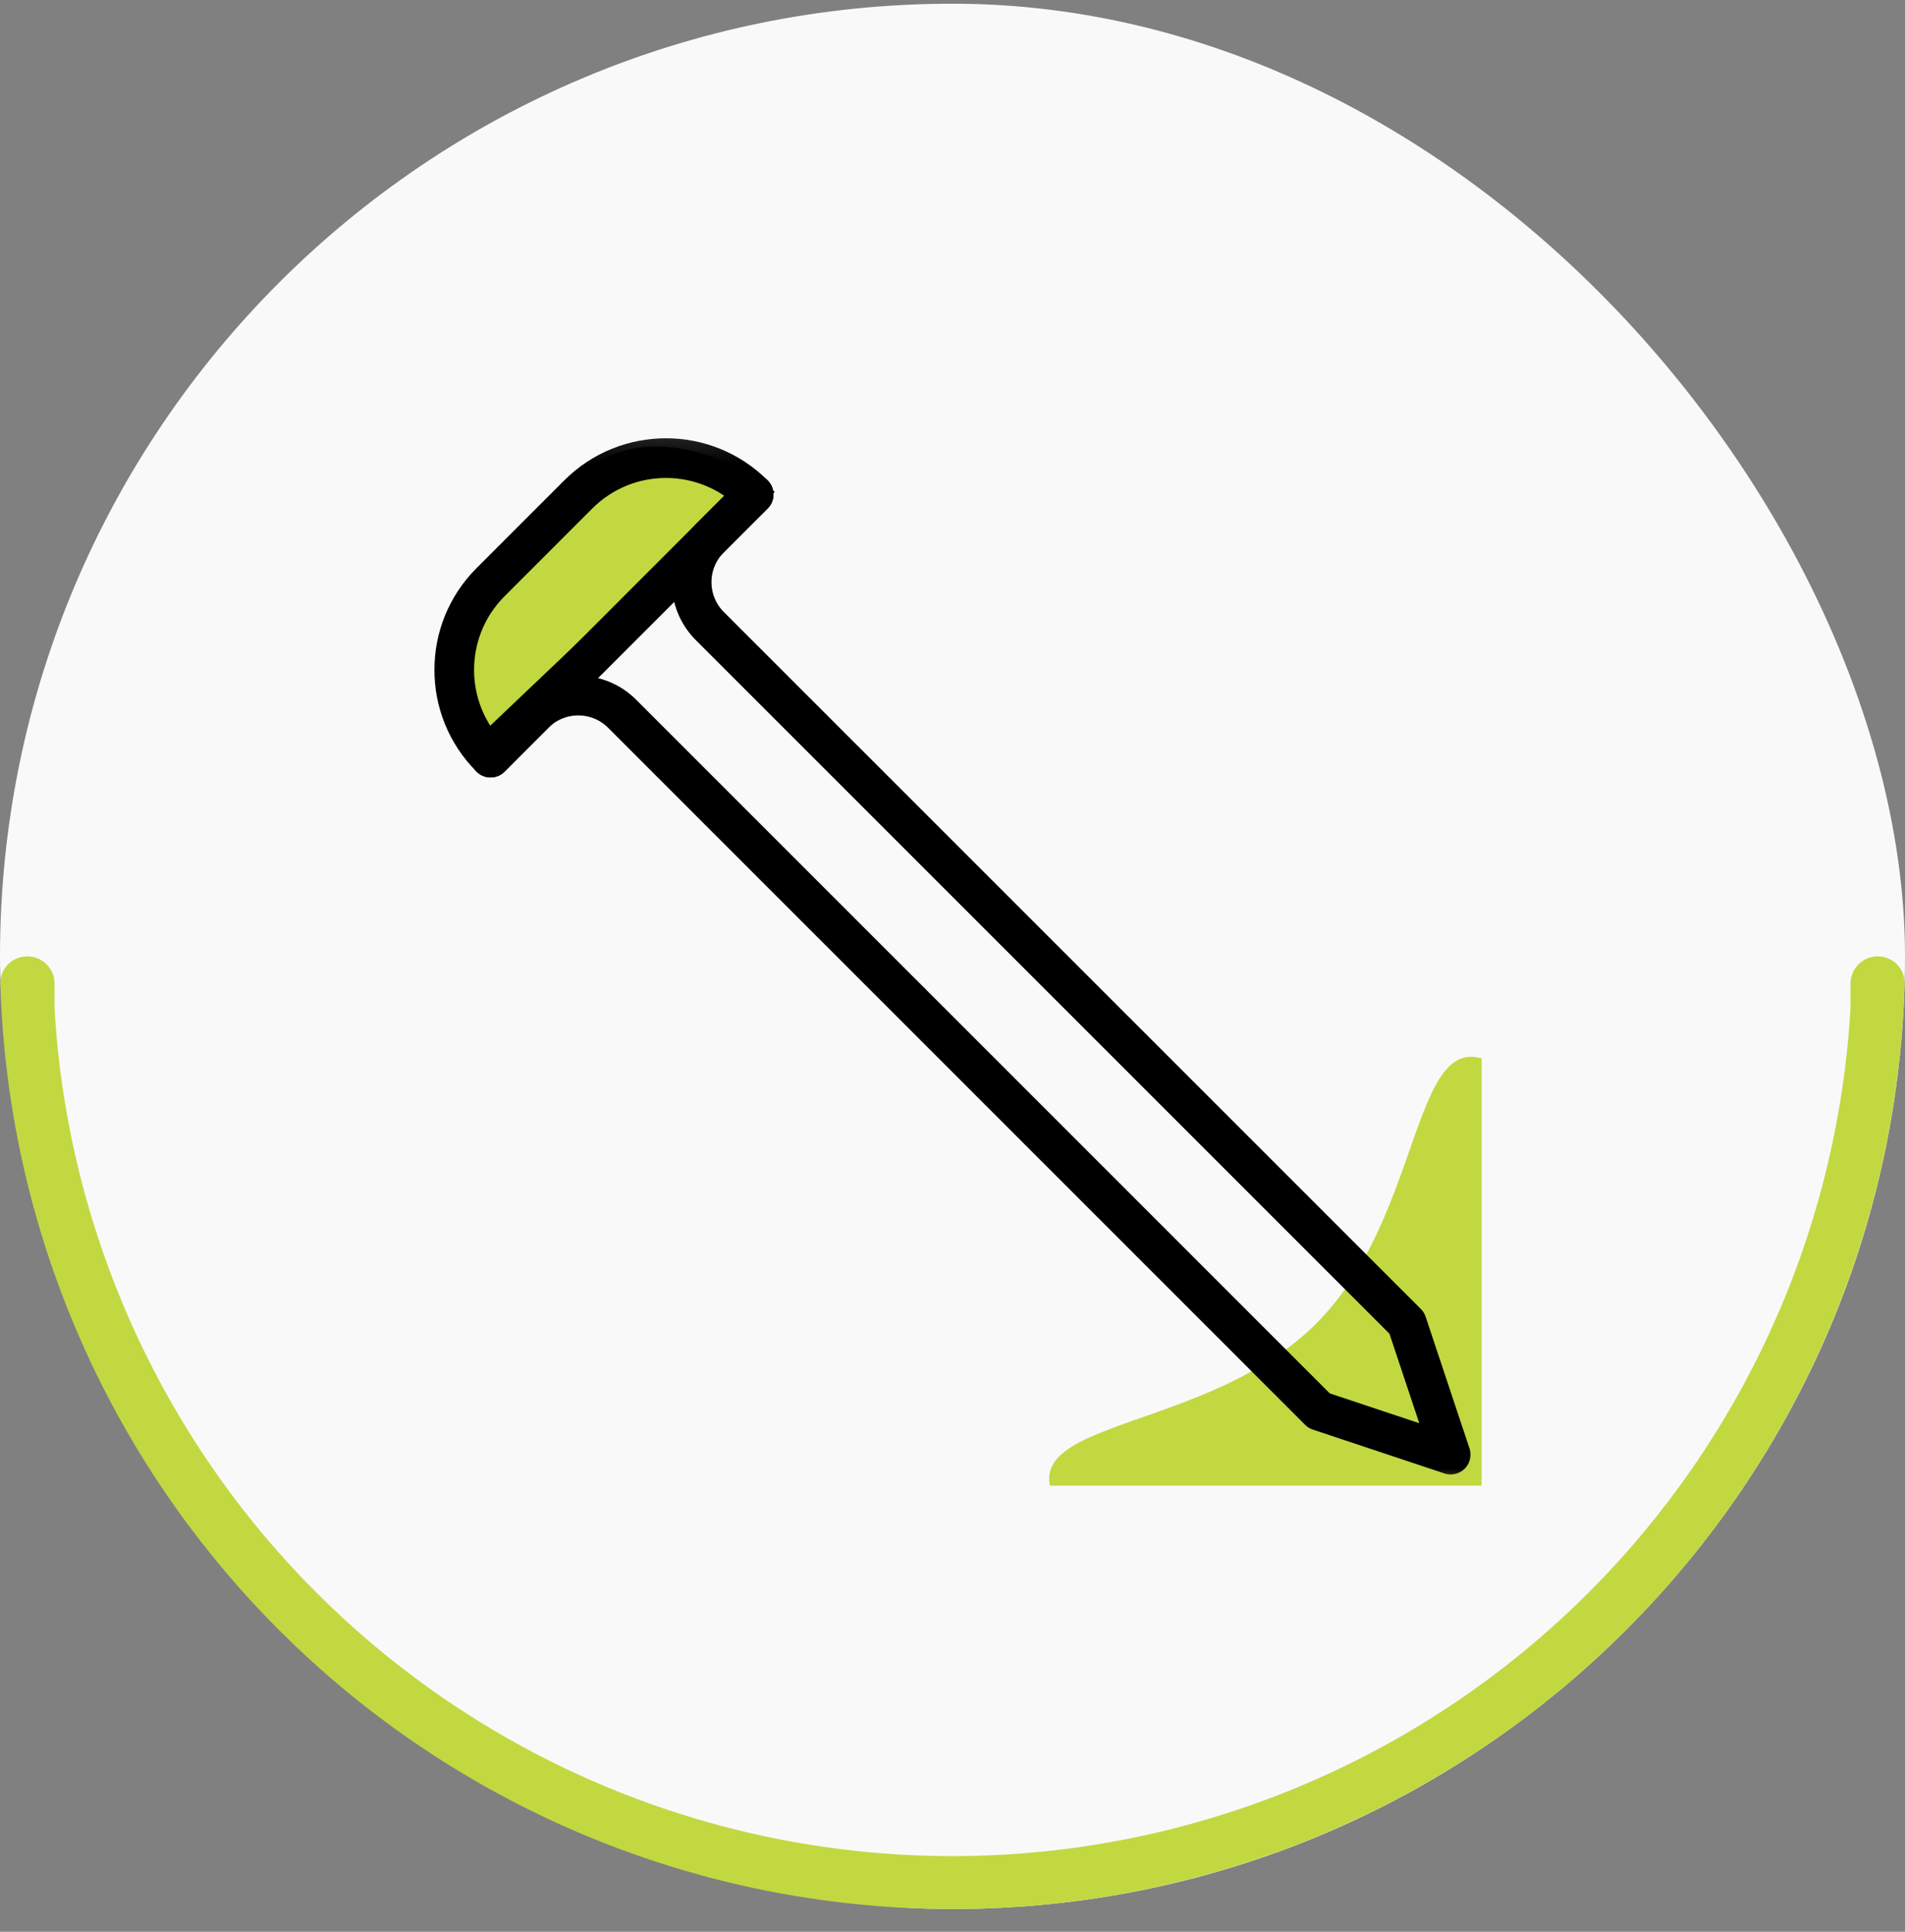 <svg width="72" height="73" viewBox="0 0 72 73" fill="none" xmlns="http://www.w3.org/2000/svg">
<rect x="0" y="0" width="72" height="73" fill="#808080" stroke="none"/>
<rect y="0.14" width="72" height="72" rx="36" fill="#F9F9F9"/>
<g clip-path="url(#clip0_2938_1316)">
<path d="M57.754 41.246C62.389 45.882 62.389 53.398 57.754 58.034C53.118 62.67 45.602 62.67 40.966 58.034C36.33 53.398 45.105 54.657 49.741 50.022C54.377 45.386 53.118 36.611 57.754 41.246Z" fill="#C2D840"/>
<path d="M28.5 18.64L18.5 28.14C16.9 27.34 17.167 24.473 17.5 23.14C18.333 22.14 20.5 19.74 22.5 18.14C24.5 16.54 27.333 17.807 28.5 18.64Z" fill="#C2D840" stroke="black"/>
<mask id="mask0_2938_1316" style="mask-type:luminance" maskUnits="userSpaceOnUse" x="16" y="16" width="40" height="41">
<path d="M56 16.14H16V56.14H56V16.14Z" fill="white"/>
</mask>
<g mask="url(#mask0_2938_1316)">
<path d="M28.485 18.685L26.827 20.342C25.912 21.258 25.912 22.741 26.827 23.657L53.171 49.996L54.828 54.968L49.856 53.311L23.513 26.971C22.597 26.056 21.113 26.056 20.198 26.971L18.541 28.629C16.71 26.798 16.71 23.83 18.541 22L21.855 18.685C23.686 16.854 26.654 16.854 28.485 18.685Z" stroke="black" stroke-width="1.5" stroke-miterlimit="10" stroke-linecap="round" stroke-linejoin="round"/>
<path d="M18.541 28.629L28.484 18.685" stroke="black" stroke-width="1.5" stroke-miterlimit="10" stroke-linecap="round" stroke-linejoin="round"/>
</g>
</g>
<path d="M71.985 37.171C71.723 46.345 67.964 55.088 61.456 61.596L60.816 62.22C54.132 68.581 45.249 72.14 36 72.14L35.106 72.129C26.18 71.908 17.652 68.376 11.184 62.22L10.544 61.596C4.036 55.088 0.277 46.345 0.015 37.171C-0.002 36.602 0.461 36.14 1.031 36.14C1.6 36.14 2.062 36.602 2.062 37.171V38.14C2.55 46.428 6.055 54.279 11.958 60.182L12.562 60.771C18.875 66.778 27.264 70.14 36 70.14C45.017 70.14 53.666 66.558 60.042 60.182L60.631 59.578C66.178 53.748 69.467 46.148 69.939 38.14V37.171C69.939 36.602 70.4 36.14 70.969 36.14C71.538 36.14 72.001 36.602 71.985 37.171Z" fill="#C2D840"/>
<defs>
<clipPath id="clip0_2938_1316">
<rect width="40" height="40" fill="white" transform="translate(16 16.14)"/>
</clipPath>
</defs>
</svg>
